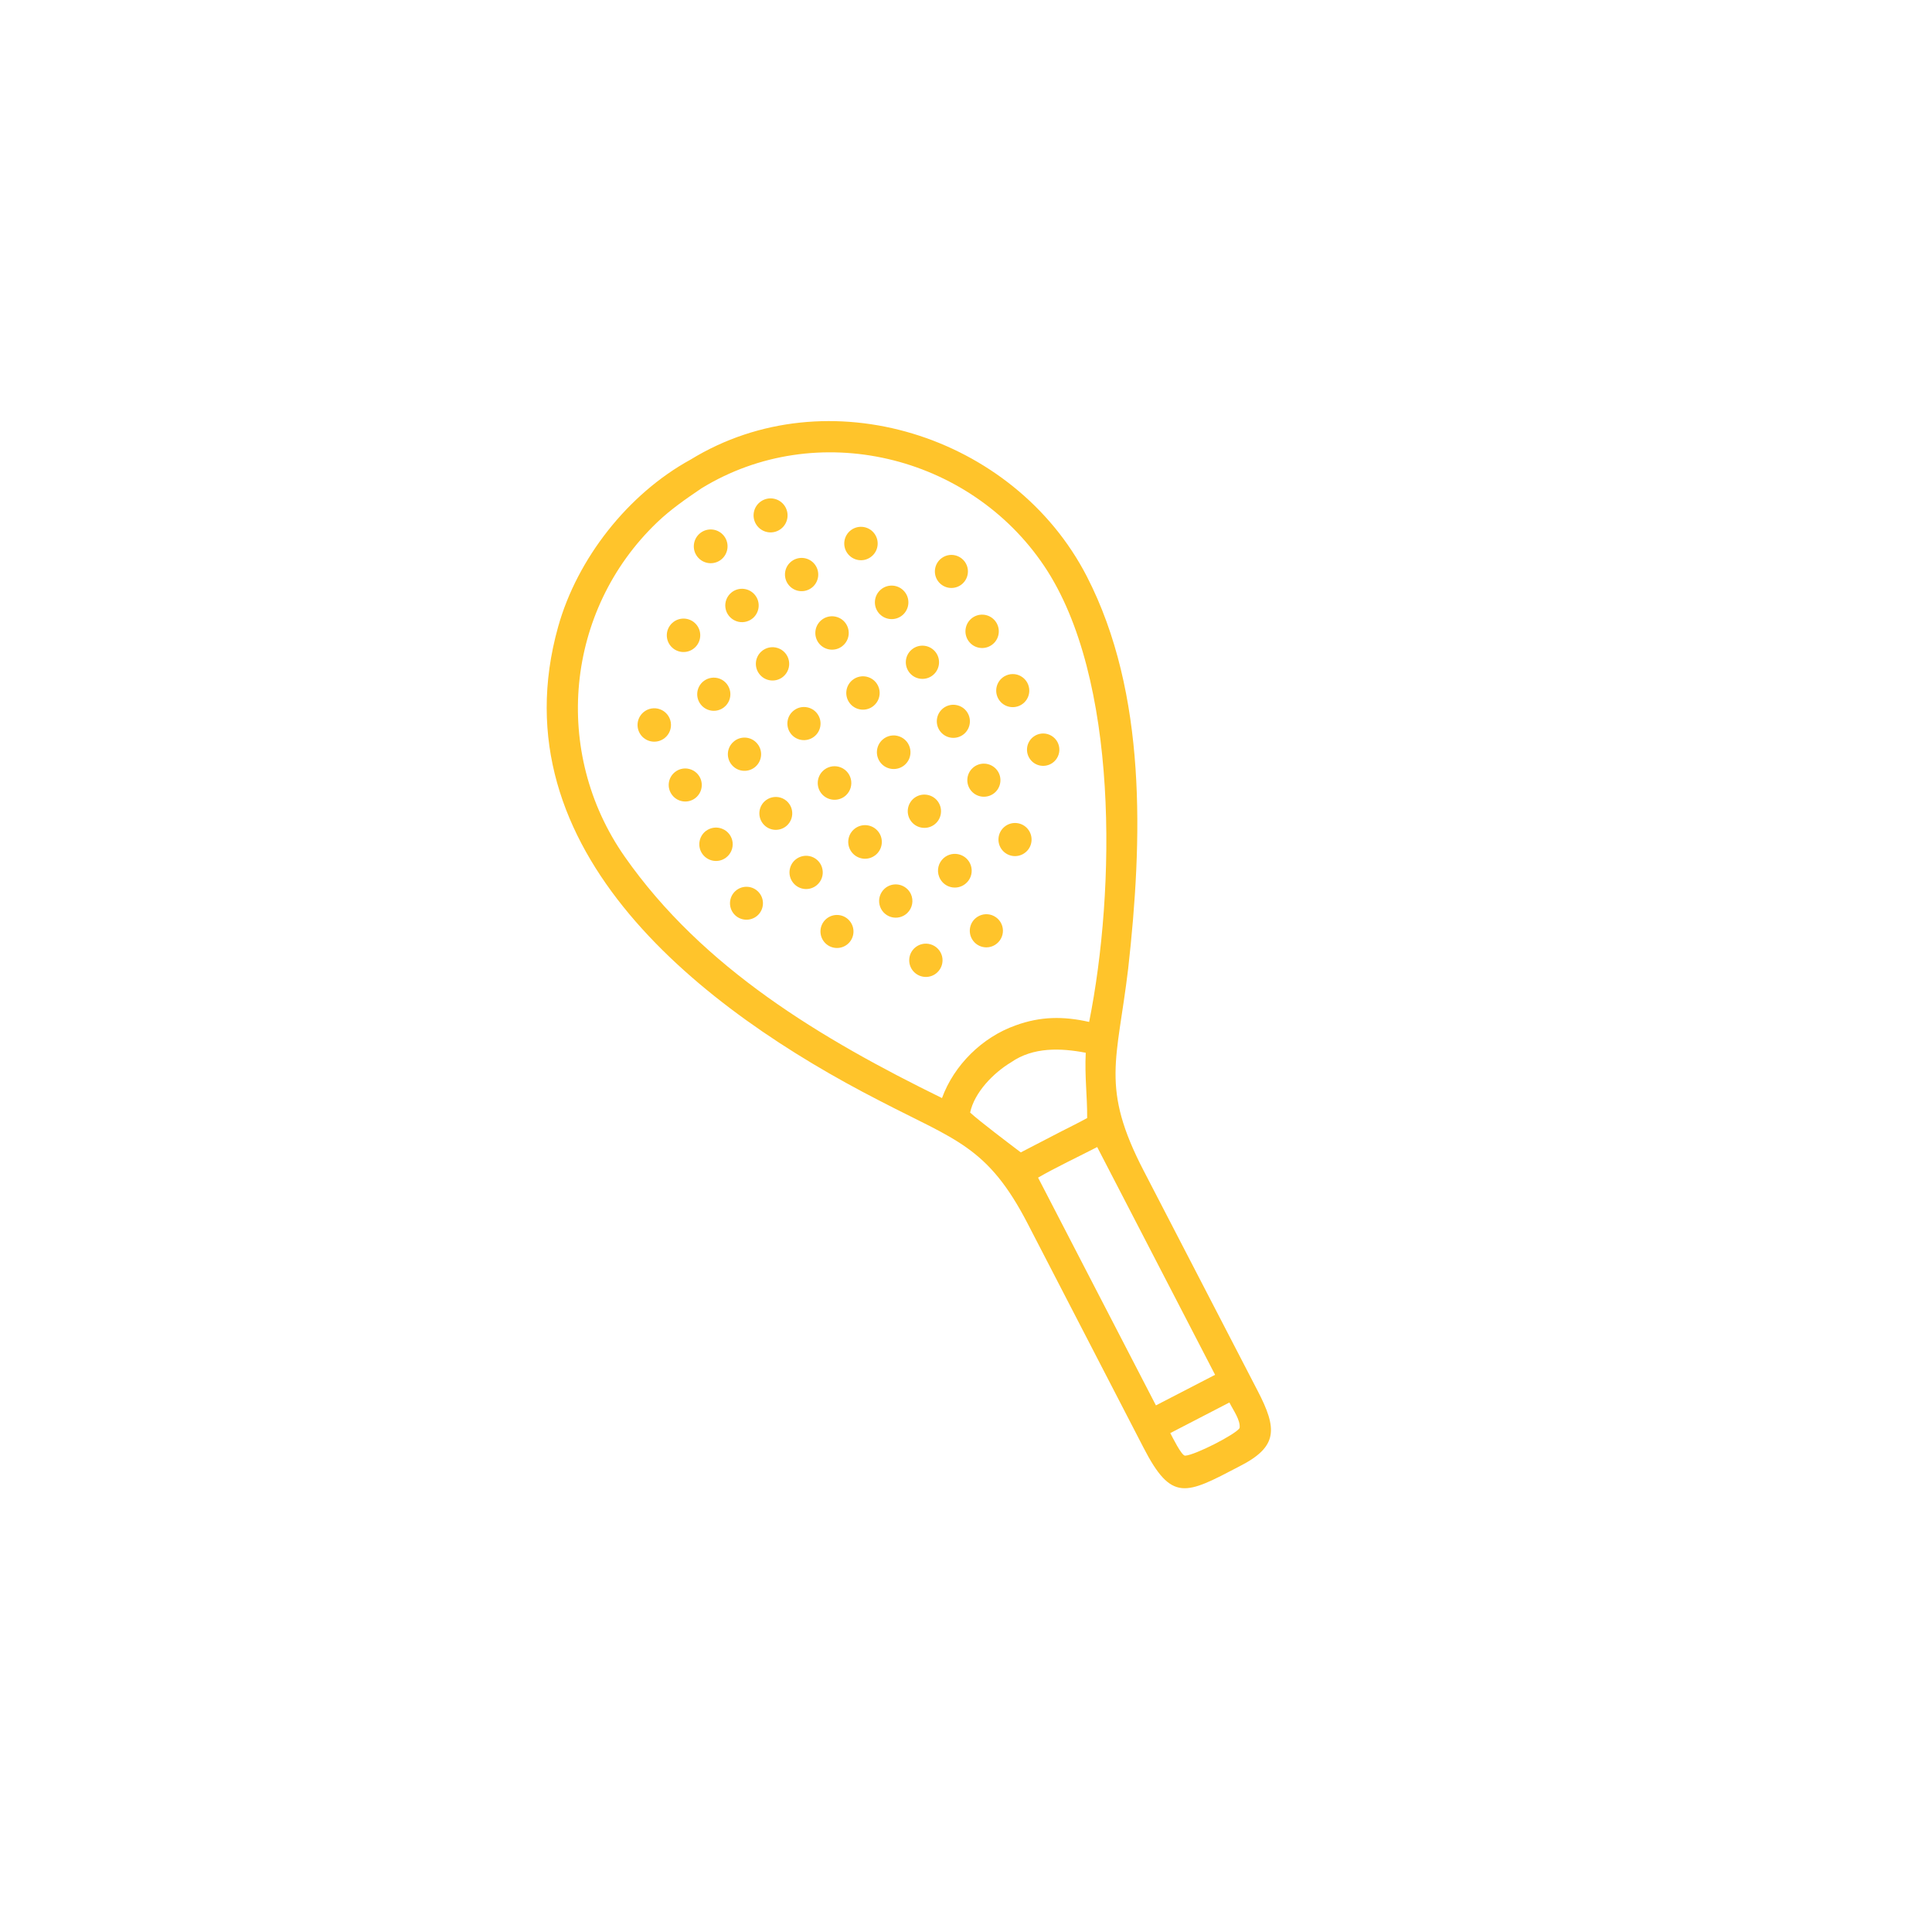 <?xml version="1.0" encoding="UTF-8"?> <svg xmlns="http://www.w3.org/2000/svg" width="42" height="42" viewBox="0 0 42 42" fill="none"><g clip-path="url(#clip0_331_4115)"><path d="M26.937 31.881C25.779 32.487 25.472 32.663 24.858 31.469L22.342 26.603C21.47 24.916 20.773 24.789 19.116 23.926C15.299 21.97 10.768 18.508 12.133 13.627C12.547 12.145 13.652 10.736 15.013 9.991C17.985 8.168 22.047 9.462 23.627 12.531C24.94 15.084 24.837 18.271 24.526 21.053C24.288 23.06 23.917 23.631 24.867 25.459L27.334 30.223C27.772 31.063 27.788 31.451 26.937 31.881ZM15.249 10.616C14.91 10.846 14.582 11.072 14.285 11.356C12.288 13.267 11.995 16.355 13.58 18.622C15.282 21.055 17.866 22.59 20.478 23.871C20.741 23.152 21.354 22.548 22.076 22.292C22.617 22.094 23.116 22.089 23.677 22.216C24.251 19.349 24.332 14.736 22.701 12.306C21.074 9.883 17.749 9.083 15.249 10.616ZM21.979 23.094C21.602 23.32 21.183 23.744 21.09 24.186C21.292 24.373 21.943 24.864 22.191 25.052L23.073 24.595C23.253 24.503 23.46 24.402 23.634 24.305C23.637 23.818 23.578 23.41 23.603 22.886C23.058 22.781 22.46 22.759 21.979 23.094ZM22.567 25.601L25.129 30.552L26.415 29.887L23.852 24.936C23.478 25.129 22.917 25.396 22.567 25.601ZM25.441 31.154C25.485 31.236 25.686 31.649 25.764 31.645C25.975 31.635 26.86 31.184 26.948 31.045C26.971 30.874 26.808 30.654 26.726 30.489L25.441 31.154Z" fill="#FFC42B"></path><path d="M16.955 11.513C16.784 11.626 16.554 11.578 16.442 11.406C16.33 11.234 16.379 11.004 16.552 10.893C16.723 10.783 16.95 10.832 17.061 11.002C17.172 11.173 17.125 11.401 16.955 11.513Z" fill="#FFC42B"></path><path d="M15.677 12.165C15.517 12.291 15.286 12.263 15.16 12.102C15.035 11.942 15.065 11.71 15.226 11.586C15.386 11.463 15.615 11.492 15.739 11.651C15.863 11.81 15.835 12.04 15.677 12.165Z" fill="#FFC42B"></path><path d="M18.929 12.11C18.767 12.228 18.54 12.191 18.422 12.028C18.305 11.866 18.341 11.639 18.504 11.521C18.667 11.404 18.894 11.44 19.011 11.603C19.129 11.766 19.092 11.993 18.929 12.11Z" fill="#FFC42B"></path><path d="M15.101 14.082C14.953 14.215 14.724 14.203 14.59 14.055C14.456 13.908 14.466 13.679 14.613 13.544C14.761 13.407 14.993 13.417 15.129 13.567C15.264 13.716 15.252 13.948 15.101 14.082Z" fill="#FFC42B"></path><path d="M16.365 13.44C16.264 13.524 16.126 13.549 16.003 13.502C15.88 13.456 15.791 13.347 15.771 13.217C15.751 13.087 15.803 12.957 15.907 12.876C16.063 12.755 16.287 12.78 16.412 12.934C16.537 13.087 16.515 13.312 16.365 13.44Z" fill="#FFC42B"></path><path d="M17.666 12.761C17.517 12.892 17.291 12.88 17.158 12.732C17.025 12.585 17.035 12.358 17.181 12.224C17.329 12.088 17.56 12.098 17.695 12.248C17.829 12.397 17.817 12.627 17.666 12.761Z" fill="#FFC42B"></path><path d="M14.451 16.043C14.295 16.168 14.069 16.145 13.942 15.991C13.816 15.836 13.837 15.61 13.99 15.482C14.09 15.398 14.228 15.374 14.35 15.42C14.472 15.465 14.561 15.573 14.582 15.702C14.603 15.831 14.553 15.961 14.451 16.043Z" fill="#FFC42B"></path><path d="M15.739 15.376C15.583 15.498 15.358 15.471 15.235 15.316C15.112 15.161 15.137 14.937 15.29 14.812C15.391 14.73 15.528 14.709 15.649 14.756C15.769 14.803 15.855 14.912 15.874 15.04C15.893 15.168 15.841 15.297 15.739 15.376Z" fill="#FFC42B"></path><path d="M17.026 14.71C16.875 14.836 16.651 14.818 16.522 14.67C16.392 14.522 16.404 14.298 16.549 14.165C16.646 14.076 16.783 14.046 16.908 14.088C17.033 14.129 17.126 14.235 17.15 14.364C17.175 14.493 17.127 14.626 17.026 14.71Z" fill="#FFC42B"></path><path d="M18.314 14.044C18.16 14.168 17.935 14.144 17.808 13.992C17.682 13.84 17.701 13.614 17.851 13.485C17.95 13.399 18.088 13.374 18.212 13.419C18.335 13.463 18.425 13.572 18.446 13.701C18.468 13.831 18.417 13.962 18.314 14.044Z" fill="#FFC42B"></path><path d="M19.618 13.374C19.464 13.503 19.235 13.483 19.105 13.329C18.976 13.176 18.995 12.947 19.148 12.817C19.302 12.686 19.532 12.706 19.662 12.86C19.792 13.014 19.772 13.244 19.618 13.374Z" fill="#FFC42B"></path><path d="M20.37 12.6C20.282 12.444 20.322 12.246 20.465 12.137C20.567 12.058 20.705 12.041 20.824 12.092C20.943 12.143 21.026 12.254 21.04 12.383C21.054 12.511 20.998 12.638 20.893 12.714C20.81 12.774 20.706 12.795 20.606 12.774C20.507 12.752 20.421 12.689 20.37 12.6Z" fill="#FFC42B"></path><path d="M15.112 17.353C14.955 17.47 14.733 17.44 14.613 17.285C14.492 17.13 14.519 16.907 14.672 16.785C14.773 16.703 14.91 16.683 15.031 16.732C15.151 16.78 15.236 16.89 15.253 17.018C15.27 17.147 15.216 17.275 15.112 17.353Z" fill="#FFC42B"></path><path d="M16.429 16.662C16.281 16.798 16.051 16.787 15.917 16.638C15.782 16.49 15.794 16.26 15.944 16.127C16.092 15.994 16.319 16.006 16.452 16.154C16.586 16.301 16.575 16.528 16.429 16.662Z" fill="#FFC42B"></path><path d="M17.168 15.915C17.075 15.758 17.112 15.556 17.257 15.445C17.341 15.379 17.451 15.355 17.555 15.378C17.66 15.401 17.749 15.469 17.798 15.565C17.877 15.717 17.836 15.905 17.701 16.012C17.62 16.076 17.515 16.103 17.413 16.084C17.311 16.066 17.222 16.004 17.168 15.915Z" fill="#FFC42B"></path><path d="M18.988 15.347C18.835 15.471 18.61 15.45 18.482 15.298C18.355 15.146 18.373 14.921 18.522 14.791C18.621 14.705 18.759 14.679 18.882 14.723C19.006 14.767 19.096 14.874 19.118 15.004C19.14 15.133 19.091 15.264 18.988 15.347Z" fill="#FFC42B"></path><path d="M20.288 14.671C20.137 14.801 19.909 14.784 19.779 14.632C19.649 14.48 19.666 14.252 19.818 14.123C19.969 13.993 20.197 14.011 20.327 14.162C20.457 14.313 20.439 14.541 20.288 14.671Z" fill="#FFC42B"></path><path d="M21.59 13.997C21.44 14.129 21.211 14.115 21.079 13.965C20.947 13.816 20.96 13.587 21.109 13.454C21.259 13.32 21.489 13.334 21.622 13.484C21.755 13.635 21.741 13.865 21.59 13.997Z" fill="#FFC42B"></path><path d="M15.78 18.646C15.621 18.764 15.396 18.731 15.276 18.573C15.156 18.415 15.186 18.189 15.342 18.067C15.446 17.987 15.584 17.968 15.705 18.019C15.826 18.069 15.91 18.18 15.926 18.31C15.941 18.44 15.886 18.568 15.78 18.646Z" fill="#FFC42B"></path><path d="M19.658 16.637C19.502 16.762 19.275 16.74 19.147 16.586C19.02 16.432 19.039 16.205 19.191 16.075C19.291 15.989 19.43 15.964 19.553 16.01C19.677 16.055 19.767 16.163 19.788 16.293C19.81 16.423 19.76 16.554 19.658 16.637Z" fill="#FFC42B"></path><path d="M17.103 17.95C16.956 18.08 16.733 18.068 16.602 17.924C16.47 17.78 16.478 17.556 16.62 17.422C16.714 17.334 16.848 17.303 16.972 17.341C17.095 17.379 17.188 17.481 17.215 17.607C17.242 17.734 17.199 17.865 17.103 17.95Z" fill="#FFC42B"></path><path d="M18.394 17.286C18.249 17.424 18.021 17.419 17.881 17.277C17.741 17.134 17.743 16.905 17.884 16.764C17.977 16.671 18.113 16.635 18.239 16.67C18.366 16.705 18.464 16.805 18.496 16.933C18.528 17.06 18.489 17.195 18.394 17.286Z" fill="#FFC42B"></path><path d="M20.983 15.932C20.845 16.073 20.619 16.077 20.477 15.941C20.334 15.805 20.328 15.579 20.462 15.435C20.55 15.34 20.683 15.3 20.809 15.331C20.935 15.361 21.035 15.456 21.071 15.581C21.107 15.705 21.073 15.839 20.983 15.932Z" fill="#FFC42B"></path><path d="M22.263 15.275C22.12 15.409 21.896 15.405 21.759 15.265C21.622 15.125 21.623 14.901 21.76 14.761C21.851 14.669 21.985 14.632 22.111 14.666C22.236 14.701 22.334 14.8 22.365 14.926C22.397 15.052 22.358 15.186 22.263 15.275Z" fill="#FFC42B"></path><path d="M20.296 17.937C20.13 18.047 19.905 18.002 19.795 17.837C19.684 17.671 19.728 17.447 19.893 17.335C20.059 17.224 20.285 17.268 20.396 17.434C20.507 17.601 20.462 17.826 20.296 17.937Z" fill="#FFC42B"></path><path d="M16.463 19.906C16.314 20.035 16.088 20.02 15.958 19.872C15.828 19.723 15.843 19.497 15.991 19.367C16.14 19.236 16.367 19.251 16.497 19.4C16.628 19.549 16.612 19.776 16.463 19.906Z" fill="#FFC42B"></path><path d="M17.756 19.243C17.604 19.37 17.378 19.351 17.25 19.2C17.121 19.05 17.137 18.824 17.286 18.693C17.384 18.608 17.521 18.581 17.644 18.624C17.767 18.667 17.857 18.773 17.88 18.901C17.904 19.029 17.856 19.16 17.756 19.243Z" fill="#FFC42B"></path><path d="M19.056 18.568C18.909 18.707 18.678 18.701 18.539 18.553C18.401 18.406 18.408 18.175 18.555 18.037C18.702 17.899 18.933 17.906 19.071 18.053C19.209 18.199 19.202 18.43 19.056 18.568Z" fill="#FFC42B"></path><path d="M21.63 17.228C21.482 17.361 21.254 17.349 21.121 17.201C20.988 17.053 21 16.825 21.149 16.692C21.297 16.56 21.524 16.573 21.657 16.721C21.789 16.868 21.777 17.095 21.63 17.228Z" fill="#FFC42B"></path><path d="M22.88 16.585C22.723 16.695 22.507 16.66 22.394 16.505C22.281 16.351 22.312 16.134 22.464 16.018C22.565 15.94 22.7 15.924 22.817 15.974C22.934 16.025 23.015 16.134 23.028 16.261C23.041 16.388 22.984 16.512 22.88 16.585Z" fill="#FFC42B"></path><path d="M18.427 20.524C18.276 20.651 18.05 20.633 17.922 20.482C17.794 20.332 17.811 20.106 17.961 19.977C18.112 19.848 18.339 19.865 18.468 20.017C18.597 20.168 18.579 20.395 18.427 20.524Z" fill="#FFC42B"></path><path d="M19.721 19.851C19.627 19.94 19.491 19.972 19.367 19.934C19.242 19.895 19.148 19.793 19.12 19.666C19.091 19.539 19.134 19.407 19.23 19.319C19.315 19.242 19.432 19.21 19.544 19.233C19.657 19.256 19.752 19.331 19.801 19.434C19.867 19.576 19.835 19.743 19.721 19.851Z" fill="#FFC42B"></path><path d="M20.416 19.06C20.361 18.918 20.399 18.758 20.512 18.656C20.611 18.567 20.75 18.539 20.876 18.582C21.002 18.625 21.095 18.733 21.118 18.864C21.142 18.995 21.092 19.128 20.989 19.212C20.898 19.287 20.777 19.313 20.664 19.283C20.55 19.253 20.458 19.17 20.416 19.06Z" fill="#FFC42B"></path><path d="M22.3 18.524C22.148 18.655 21.919 18.636 21.79 18.483C21.661 18.329 21.682 18.101 21.837 17.973C21.989 17.848 22.214 17.868 22.341 18.019C22.468 18.171 22.45 18.396 22.3 18.524Z" fill="#FFC42B"></path><path d="M20.373 21.142C20.227 21.277 20 21.268 19.864 21.124C19.728 20.98 19.734 20.753 19.876 20.615C19.97 20.525 20.105 20.492 20.23 20.529C20.355 20.566 20.451 20.667 20.481 20.794C20.51 20.921 20.469 21.054 20.373 21.142Z" fill="#FFC42B"></path><path d="M21.629 20.542C21.461 20.645 21.241 20.592 21.137 20.425C21.033 20.257 21.082 20.037 21.249 19.931C21.358 19.861 21.496 19.855 21.611 19.916C21.726 19.977 21.799 20.094 21.803 20.224C21.806 20.353 21.74 20.475 21.629 20.542Z" fill="#FFC42B"></path></g><defs><clipPath id="clip0_331_4115"><rect width="30" height="30" fill="white" transform="translate(0.784 14.573) rotate(-27.365)"></rect></clipPath></defs></svg> 